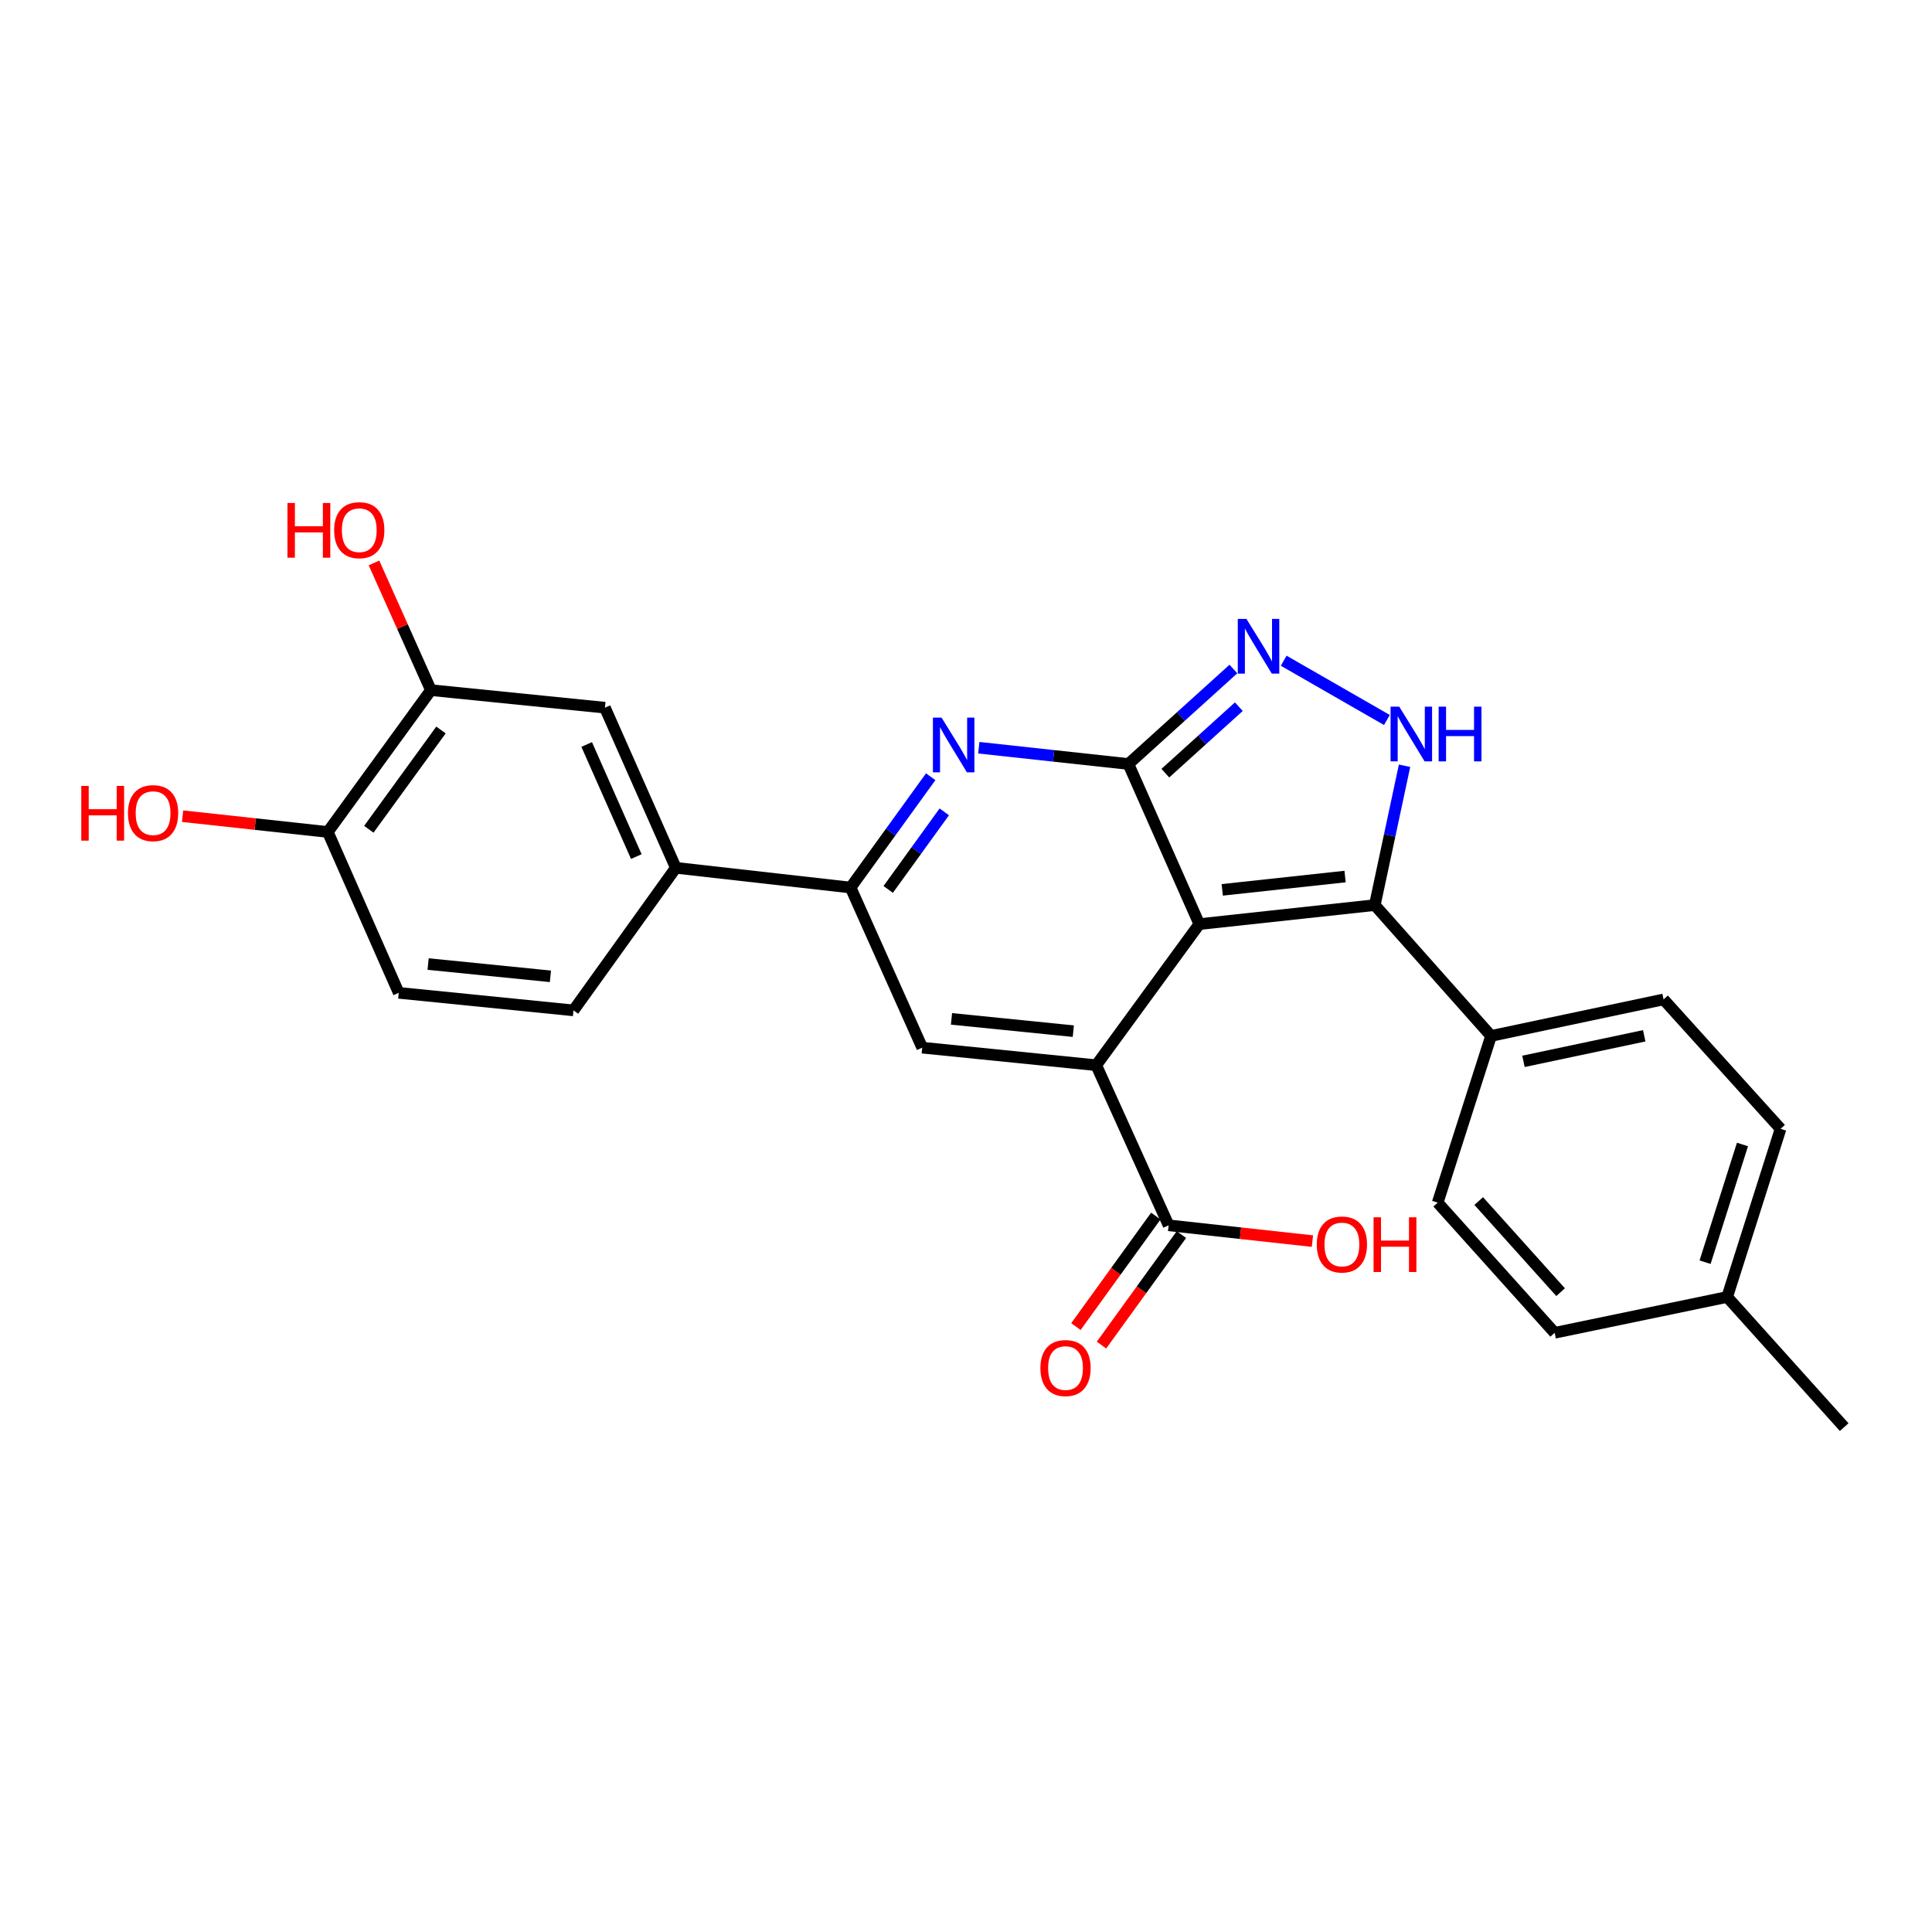 <?xml version='1.0' encoding='iso-8859-1'?>
<svg version='1.1' baseProfile='full'
              xmlns='http://www.w3.org/2000/svg'
                      xmlns:rdkit='http://www.rdkit.org/xml'
                      xmlns:xlink='http://www.w3.org/1999/xlink'
                  xml:space='preserve'
width='1000px' height='1000px' viewBox='0 0 1000 1000'>
<!-- END OF HEADER -->
<rect style='opacity:1.0;fill:#FFFFFF;stroke:none' width='1000' height='1000' x='0' y='0'> </rect>
<path class='bond-0' d='M 620.766,478.319 L 584.058,395.44' style='fill:none;fill-rule:evenodd;stroke:#000000;stroke-width:6px;stroke-linecap:butt;stroke-linejoin:miter;stroke-opacity:1' />
<path class='bond-1' d='M 620.766,478.319 L 567.411,551.354' style='fill:none;fill-rule:evenodd;stroke:#000000;stroke-width:6px;stroke-linecap:butt;stroke-linejoin:miter;stroke-opacity:1' />
<path class='bond-3' d='M 620.766,478.319 L 711.592,468.475' style='fill:none;fill-rule:evenodd;stroke:#000000;stroke-width:6px;stroke-linecap:butt;stroke-linejoin:miter;stroke-opacity:1' />
<path class='bond-3' d='M 632.629,460.591 L 696.207,453.7' style='fill:none;fill-rule:evenodd;stroke:#000000;stroke-width:6px;stroke-linecap:butt;stroke-linejoin:miter;stroke-opacity:1' />
<path class='bond-2' d='M 584.058,395.44 L 545.343,391.23' style='fill:none;fill-rule:evenodd;stroke:#000000;stroke-width:6px;stroke-linecap:butt;stroke-linejoin:miter;stroke-opacity:1' />
<path class='bond-2' d='M 545.343,391.23 L 506.628,387.02' style='fill:none;fill-rule:evenodd;stroke:#0000FF;stroke-width:6px;stroke-linecap:butt;stroke-linejoin:miter;stroke-opacity:1' />
<path class='bond-4' d='M 584.058,395.44 L 611.232,370.86' style='fill:none;fill-rule:evenodd;stroke:#000000;stroke-width:6px;stroke-linecap:butt;stroke-linejoin:miter;stroke-opacity:1' />
<path class='bond-4' d='M 611.232,370.86 L 638.406,346.28' style='fill:none;fill-rule:evenodd;stroke:#0000FF;stroke-width:6px;stroke-linecap:butt;stroke-linejoin:miter;stroke-opacity:1' />
<path class='bond-4' d='M 603.176,400.189 L 622.198,382.983' style='fill:none;fill-rule:evenodd;stroke:#000000;stroke-width:6px;stroke-linecap:butt;stroke-linejoin:miter;stroke-opacity:1' />
<path class='bond-4' d='M 622.198,382.983 L 641.22,365.777' style='fill:none;fill-rule:evenodd;stroke:#0000FF;stroke-width:6px;stroke-linecap:butt;stroke-linejoin:miter;stroke-opacity:1' />
<path class='bond-6' d='M 567.411,551.354 L 477.339,542.263' style='fill:none;fill-rule:evenodd;stroke:#000000;stroke-width:6px;stroke-linecap:butt;stroke-linejoin:miter;stroke-opacity:1' />
<path class='bond-6' d='M 555.542,533.726 L 492.492,527.363' style='fill:none;fill-rule:evenodd;stroke:#000000;stroke-width:6px;stroke-linecap:butt;stroke-linejoin:miter;stroke-opacity:1' />
<path class='bond-8' d='M 567.411,551.354 L 604.873,634.224' style='fill:none;fill-rule:evenodd;stroke:#000000;stroke-width:6px;stroke-linecap:butt;stroke-linejoin:miter;stroke-opacity:1' />
<path class='bond-27' d='M 481.729,402.041 L 460.994,430.717' style='fill:none;fill-rule:evenodd;stroke:#0000FF;stroke-width:6px;stroke-linecap:butt;stroke-linejoin:miter;stroke-opacity:1' />
<path class='bond-27' d='M 460.994,430.717 L 440.259,459.393' style='fill:none;fill-rule:evenodd;stroke:#000000;stroke-width:6px;stroke-linecap:butt;stroke-linejoin:miter;stroke-opacity:1' />
<path class='bond-27' d='M 488.755,420.222 L 474.241,440.295' style='fill:none;fill-rule:evenodd;stroke:#0000FF;stroke-width:6px;stroke-linecap:butt;stroke-linejoin:miter;stroke-opacity:1' />
<path class='bond-27' d='M 474.241,440.295 L 459.726,460.369' style='fill:none;fill-rule:evenodd;stroke:#000000;stroke-width:6px;stroke-linecap:butt;stroke-linejoin:miter;stroke-opacity:1' />
<path class='bond-5' d='M 711.592,468.475 L 719.293,432.413' style='fill:none;fill-rule:evenodd;stroke:#000000;stroke-width:6px;stroke-linecap:butt;stroke-linejoin:miter;stroke-opacity:1' />
<path class='bond-5' d='M 719.293,432.413 L 726.993,396.352' style='fill:none;fill-rule:evenodd;stroke:#0000FF;stroke-width:6px;stroke-linecap:butt;stroke-linejoin:miter;stroke-opacity:1' />
<path class='bond-10' d='M 711.592,468.475 L 771.768,536.197' style='fill:none;fill-rule:evenodd;stroke:#000000;stroke-width:6px;stroke-linecap:butt;stroke-linejoin:miter;stroke-opacity:1' />
<path class='bond-26' d='M 664.437,341.988 L 717.856,372.667' style='fill:none;fill-rule:evenodd;stroke:#0000FF;stroke-width:6px;stroke-linecap:butt;stroke-linejoin:miter;stroke-opacity:1' />
<path class='bond-7' d='M 477.339,542.263 L 440.259,459.393' style='fill:none;fill-rule:evenodd;stroke:#000000;stroke-width:6px;stroke-linecap:butt;stroke-linejoin:miter;stroke-opacity:1' />
<path class='bond-9' d='M 440.259,459.393 L 349.805,449.176' style='fill:none;fill-rule:evenodd;stroke:#000000;stroke-width:6px;stroke-linecap:butt;stroke-linejoin:miter;stroke-opacity:1' />
<path class='bond-14' d='M 598.25,629.435 L 577.569,658.036' style='fill:none;fill-rule:evenodd;stroke:#000000;stroke-width:6px;stroke-linecap:butt;stroke-linejoin:miter;stroke-opacity:1' />
<path class='bond-14' d='M 577.569,658.036 L 556.887,686.636' style='fill:none;fill-rule:evenodd;stroke:#FF0000;stroke-width:6px;stroke-linecap:butt;stroke-linejoin:miter;stroke-opacity:1' />
<path class='bond-14' d='M 611.497,639.014 L 590.815,667.614' style='fill:none;fill-rule:evenodd;stroke:#000000;stroke-width:6px;stroke-linecap:butt;stroke-linejoin:miter;stroke-opacity:1' />
<path class='bond-14' d='M 590.815,667.614 L 570.134,696.215' style='fill:none;fill-rule:evenodd;stroke:#FF0000;stroke-width:6px;stroke-linecap:butt;stroke-linejoin:miter;stroke-opacity:1' />
<path class='bond-19' d='M 604.873,634.224 L 642.091,638.31' style='fill:none;fill-rule:evenodd;stroke:#000000;stroke-width:6px;stroke-linecap:butt;stroke-linejoin:miter;stroke-opacity:1' />
<path class='bond-19' d='M 642.091,638.31 L 679.308,642.395' style='fill:none;fill-rule:evenodd;stroke:#FF0000;stroke-width:6px;stroke-linecap:butt;stroke-linejoin:miter;stroke-opacity:1' />
<path class='bond-11' d='M 349.805,449.176 L 313.106,366.297' style='fill:none;fill-rule:evenodd;stroke:#000000;stroke-width:6px;stroke-linecap:butt;stroke-linejoin:miter;stroke-opacity:1' />
<path class='bond-11' d='M 329.353,443.363 L 303.664,385.347' style='fill:none;fill-rule:evenodd;stroke:#000000;stroke-width:6px;stroke-linecap:butt;stroke-linejoin:miter;stroke-opacity:1' />
<path class='bond-15' d='M 349.805,449.176 L 296.832,522.974' style='fill:none;fill-rule:evenodd;stroke:#000000;stroke-width:6px;stroke-linecap:butt;stroke-linejoin:miter;stroke-opacity:1' />
<path class='bond-17' d='M 771.768,536.197 L 861.059,517.298' style='fill:none;fill-rule:evenodd;stroke:#000000;stroke-width:6px;stroke-linecap:butt;stroke-linejoin:miter;stroke-opacity:1' />
<path class='bond-17' d='M 788.546,549.355 L 851.05,536.125' style='fill:none;fill-rule:evenodd;stroke:#000000;stroke-width:6px;stroke-linecap:butt;stroke-linejoin:miter;stroke-opacity:1' />
<path class='bond-18' d='M 771.768,536.197 L 744.141,622.482' style='fill:none;fill-rule:evenodd;stroke:#000000;stroke-width:6px;stroke-linecap:butt;stroke-linejoin:miter;stroke-opacity:1' />
<path class='bond-12' d='M 313.106,366.297 L 223.034,357.215' style='fill:none;fill-rule:evenodd;stroke:#000000;stroke-width:6px;stroke-linecap:butt;stroke-linejoin:miter;stroke-opacity:1' />
<path class='bond-20' d='M 223.034,357.215 L 208.304,324.295' style='fill:none;fill-rule:evenodd;stroke:#000000;stroke-width:6px;stroke-linecap:butt;stroke-linejoin:miter;stroke-opacity:1' />
<path class='bond-20' d='M 208.304,324.295 L 193.574,291.374' style='fill:none;fill-rule:evenodd;stroke:#FF0000;stroke-width:6px;stroke-linecap:butt;stroke-linejoin:miter;stroke-opacity:1' />
<path class='bond-29' d='M 223.034,357.215 L 169.67,430.631' style='fill:none;fill-rule:evenodd;stroke:#000000;stroke-width:6px;stroke-linecap:butt;stroke-linejoin:miter;stroke-opacity:1' />
<path class='bond-29' d='M 228.252,377.839 L 190.898,429.23' style='fill:none;fill-rule:evenodd;stroke:#000000;stroke-width:6px;stroke-linecap:butt;stroke-linejoin:miter;stroke-opacity:1' />
<path class='bond-13' d='M 169.67,430.631 L 206.387,513.892' style='fill:none;fill-rule:evenodd;stroke:#000000;stroke-width:6px;stroke-linecap:butt;stroke-linejoin:miter;stroke-opacity:1' />
<path class='bond-24' d='M 169.67,430.631 L 132.09,426.544' style='fill:none;fill-rule:evenodd;stroke:#000000;stroke-width:6px;stroke-linecap:butt;stroke-linejoin:miter;stroke-opacity:1' />
<path class='bond-24' d='M 132.09,426.544 L 94.509,422.457' style='fill:none;fill-rule:evenodd;stroke:#FF0000;stroke-width:6px;stroke-linecap:butt;stroke-linejoin:miter;stroke-opacity:1' />
<path class='bond-16' d='M 296.832,522.974 L 206.387,513.892' style='fill:none;fill-rule:evenodd;stroke:#000000;stroke-width:6px;stroke-linecap:butt;stroke-linejoin:miter;stroke-opacity:1' />
<path class='bond-16' d='M 284.898,505.346 L 221.587,498.989' style='fill:none;fill-rule:evenodd;stroke:#000000;stroke-width:6px;stroke-linecap:butt;stroke-linejoin:miter;stroke-opacity:1' />
<path class='bond-22' d='M 861.059,517.298 L 921.624,584.275' style='fill:none;fill-rule:evenodd;stroke:#000000;stroke-width:6px;stroke-linecap:butt;stroke-linejoin:miter;stroke-opacity:1' />
<path class='bond-21' d='M 744.141,622.482 L 804.689,689.859' style='fill:none;fill-rule:evenodd;stroke:#000000;stroke-width:6px;stroke-linecap:butt;stroke-linejoin:miter;stroke-opacity:1' />
<path class='bond-21' d='M 765.382,621.662 L 807.765,668.826' style='fill:none;fill-rule:evenodd;stroke:#000000;stroke-width:6px;stroke-linecap:butt;stroke-linejoin:miter;stroke-opacity:1' />
<path class='bond-23' d='M 804.689,689.859 L 893.98,671.314' style='fill:none;fill-rule:evenodd;stroke:#000000;stroke-width:6px;stroke-linecap:butt;stroke-linejoin:miter;stroke-opacity:1' />
<path class='bond-28' d='M 921.624,584.275 L 893.98,671.314' style='fill:none;fill-rule:evenodd;stroke:#000000;stroke-width:6px;stroke-linecap:butt;stroke-linejoin:miter;stroke-opacity:1' />
<path class='bond-28' d='M 901.898,592.383 L 882.546,653.31' style='fill:none;fill-rule:evenodd;stroke:#000000;stroke-width:6px;stroke-linecap:butt;stroke-linejoin:miter;stroke-opacity:1' />
<path class='bond-25' d='M 893.98,671.314 L 954.545,738.673' style='fill:none;fill-rule:evenodd;stroke:#000000;stroke-width:6px;stroke-linecap:butt;stroke-linejoin:miter;stroke-opacity:1' />
<path  class='atom-3' d='M 487.354 371.444
L 496.634 386.444
Q 497.554 387.924, 499.034 390.604
Q 500.514 393.284, 500.594 393.444
L 500.594 371.444
L 504.354 371.444
L 504.354 399.764
L 500.474 399.764
L 490.514 383.364
Q 489.354 381.444, 488.114 379.244
Q 486.914 377.044, 486.554 376.364
L 486.554 399.764
L 482.874 399.764
L 482.874 371.444
L 487.354 371.444
' fill='#0000FF'/>
<path  class='atom-5' d='M 645.157 320.351
L 654.437 335.351
Q 655.357 336.831, 656.837 339.511
Q 658.317 342.191, 658.397 342.351
L 658.397 320.351
L 662.157 320.351
L 662.157 348.671
L 658.277 348.671
L 648.317 332.271
Q 647.157 330.351, 645.917 328.151
Q 644.717 325.951, 644.357 325.271
L 644.357 348.671
L 640.677 348.671
L 640.677 320.351
L 645.157 320.351
' fill='#0000FF'/>
<path  class='atom-6' d='M 724.24 365.768
L 733.52 380.768
Q 734.44 382.248, 735.92 384.928
Q 737.4 387.608, 737.48 387.768
L 737.48 365.768
L 741.24 365.768
L 741.24 394.088
L 737.36 394.088
L 727.4 377.688
Q 726.24 375.768, 725 373.568
Q 723.8 371.368, 723.44 370.688
L 723.44 394.088
L 719.76 394.088
L 719.76 365.768
L 724.24 365.768
' fill='#0000FF'/>
<path  class='atom-6' d='M 744.64 365.768
L 748.48 365.768
L 748.48 377.808
L 762.96 377.808
L 762.96 365.768
L 766.8 365.768
L 766.8 394.088
L 762.96 394.088
L 762.96 381.008
L 748.48 381.008
L 748.48 394.088
L 744.64 394.088
L 744.64 365.768
' fill='#0000FF'/>
<path  class='atom-15' d='M 538.509 708.102
Q 538.509 701.302, 541.869 697.502
Q 545.229 693.702, 551.509 693.702
Q 557.789 693.702, 561.149 697.502
Q 564.509 701.302, 564.509 708.102
Q 564.509 714.982, 561.109 718.902
Q 557.709 722.782, 551.509 722.782
Q 545.269 722.782, 541.869 718.902
Q 538.509 715.022, 538.509 708.102
M 551.509 719.582
Q 555.829 719.582, 558.149 716.702
Q 560.509 713.782, 560.509 708.102
Q 560.509 702.542, 558.149 699.742
Q 555.829 696.902, 551.509 696.902
Q 547.189 696.902, 544.829 699.702
Q 542.509 702.502, 542.509 708.102
Q 542.509 713.822, 544.829 716.702
Q 547.189 719.582, 551.509 719.582
' fill='#FF0000'/>
<path  class='atom-20' d='M 681.564 644.149
Q 681.564 637.349, 684.924 633.549
Q 688.284 629.749, 694.564 629.749
Q 700.844 629.749, 704.204 633.549
Q 707.564 637.349, 707.564 644.149
Q 707.564 651.029, 704.164 654.949
Q 700.764 658.829, 694.564 658.829
Q 688.324 658.829, 684.924 654.949
Q 681.564 651.069, 681.564 644.149
M 694.564 655.629
Q 698.884 655.629, 701.204 652.749
Q 703.564 649.829, 703.564 644.149
Q 703.564 638.589, 701.204 635.789
Q 698.884 632.949, 694.564 632.949
Q 690.244 632.949, 687.884 635.749
Q 685.564 638.549, 685.564 644.149
Q 685.564 649.869, 687.884 652.749
Q 690.244 655.629, 694.564 655.629
' fill='#FF0000'/>
<path  class='atom-20' d='M 710.964 630.069
L 714.804 630.069
L 714.804 642.109
L 729.284 642.109
L 729.284 630.069
L 733.124 630.069
L 733.124 658.389
L 729.284 658.389
L 729.284 645.309
L 714.804 645.309
L 714.804 658.389
L 710.964 658.389
L 710.964 630.069
' fill='#FF0000'/>
<path  class='atom-21' d='M 148.794 260.345
L 152.634 260.345
L 152.634 272.385
L 167.114 272.385
L 167.114 260.345
L 170.954 260.345
L 170.954 288.665
L 167.114 288.665
L 167.114 275.585
L 152.634 275.585
L 152.634 288.665
L 148.794 288.665
L 148.794 260.345
' fill='#FF0000'/>
<path  class='atom-21' d='M 172.954 274.425
Q 172.954 267.625, 176.314 263.825
Q 179.674 260.025, 185.954 260.025
Q 192.234 260.025, 195.594 263.825
Q 198.954 267.625, 198.954 274.425
Q 198.954 281.305, 195.554 285.225
Q 192.154 289.105, 185.954 289.105
Q 179.714 289.105, 176.314 285.225
Q 172.954 281.345, 172.954 274.425
M 185.954 285.905
Q 190.274 285.905, 192.594 283.025
Q 194.954 280.105, 194.954 274.425
Q 194.954 268.865, 192.594 266.065
Q 190.274 263.225, 185.954 263.225
Q 181.634 263.225, 179.274 266.025
Q 176.954 268.825, 176.954 274.425
Q 176.954 280.145, 179.274 283.025
Q 181.634 285.905, 185.954 285.905
' fill='#FF0000'/>
<path  class='atom-25' d='M 42.075 406.796
L 45.915 406.796
L 45.915 418.836
L 60.395 418.836
L 60.395 406.796
L 64.235 406.796
L 64.235 435.116
L 60.395 435.116
L 60.395 422.036
L 45.915 422.036
L 45.915 435.116
L 42.075 435.116
L 42.075 406.796
' fill='#FF0000'/>
<path  class='atom-25' d='M 66.235 420.876
Q 66.235 414.076, 69.595 410.276
Q 72.955 406.476, 79.235 406.476
Q 85.515 406.476, 88.875 410.276
Q 92.235 414.076, 92.235 420.876
Q 92.235 427.756, 88.835 431.676
Q 85.435 435.556, 79.235 435.556
Q 72.995 435.556, 69.595 431.676
Q 66.235 427.796, 66.235 420.876
M 79.235 432.356
Q 83.555 432.356, 85.875 429.476
Q 88.235 426.556, 88.235 420.876
Q 88.235 415.316, 85.875 412.516
Q 83.555 409.676, 79.235 409.676
Q 74.915 409.676, 72.555 412.476
Q 70.235 415.276, 70.235 420.876
Q 70.235 426.596, 72.555 429.476
Q 74.915 432.356, 79.235 432.356
' fill='#FF0000'/>
</svg>
